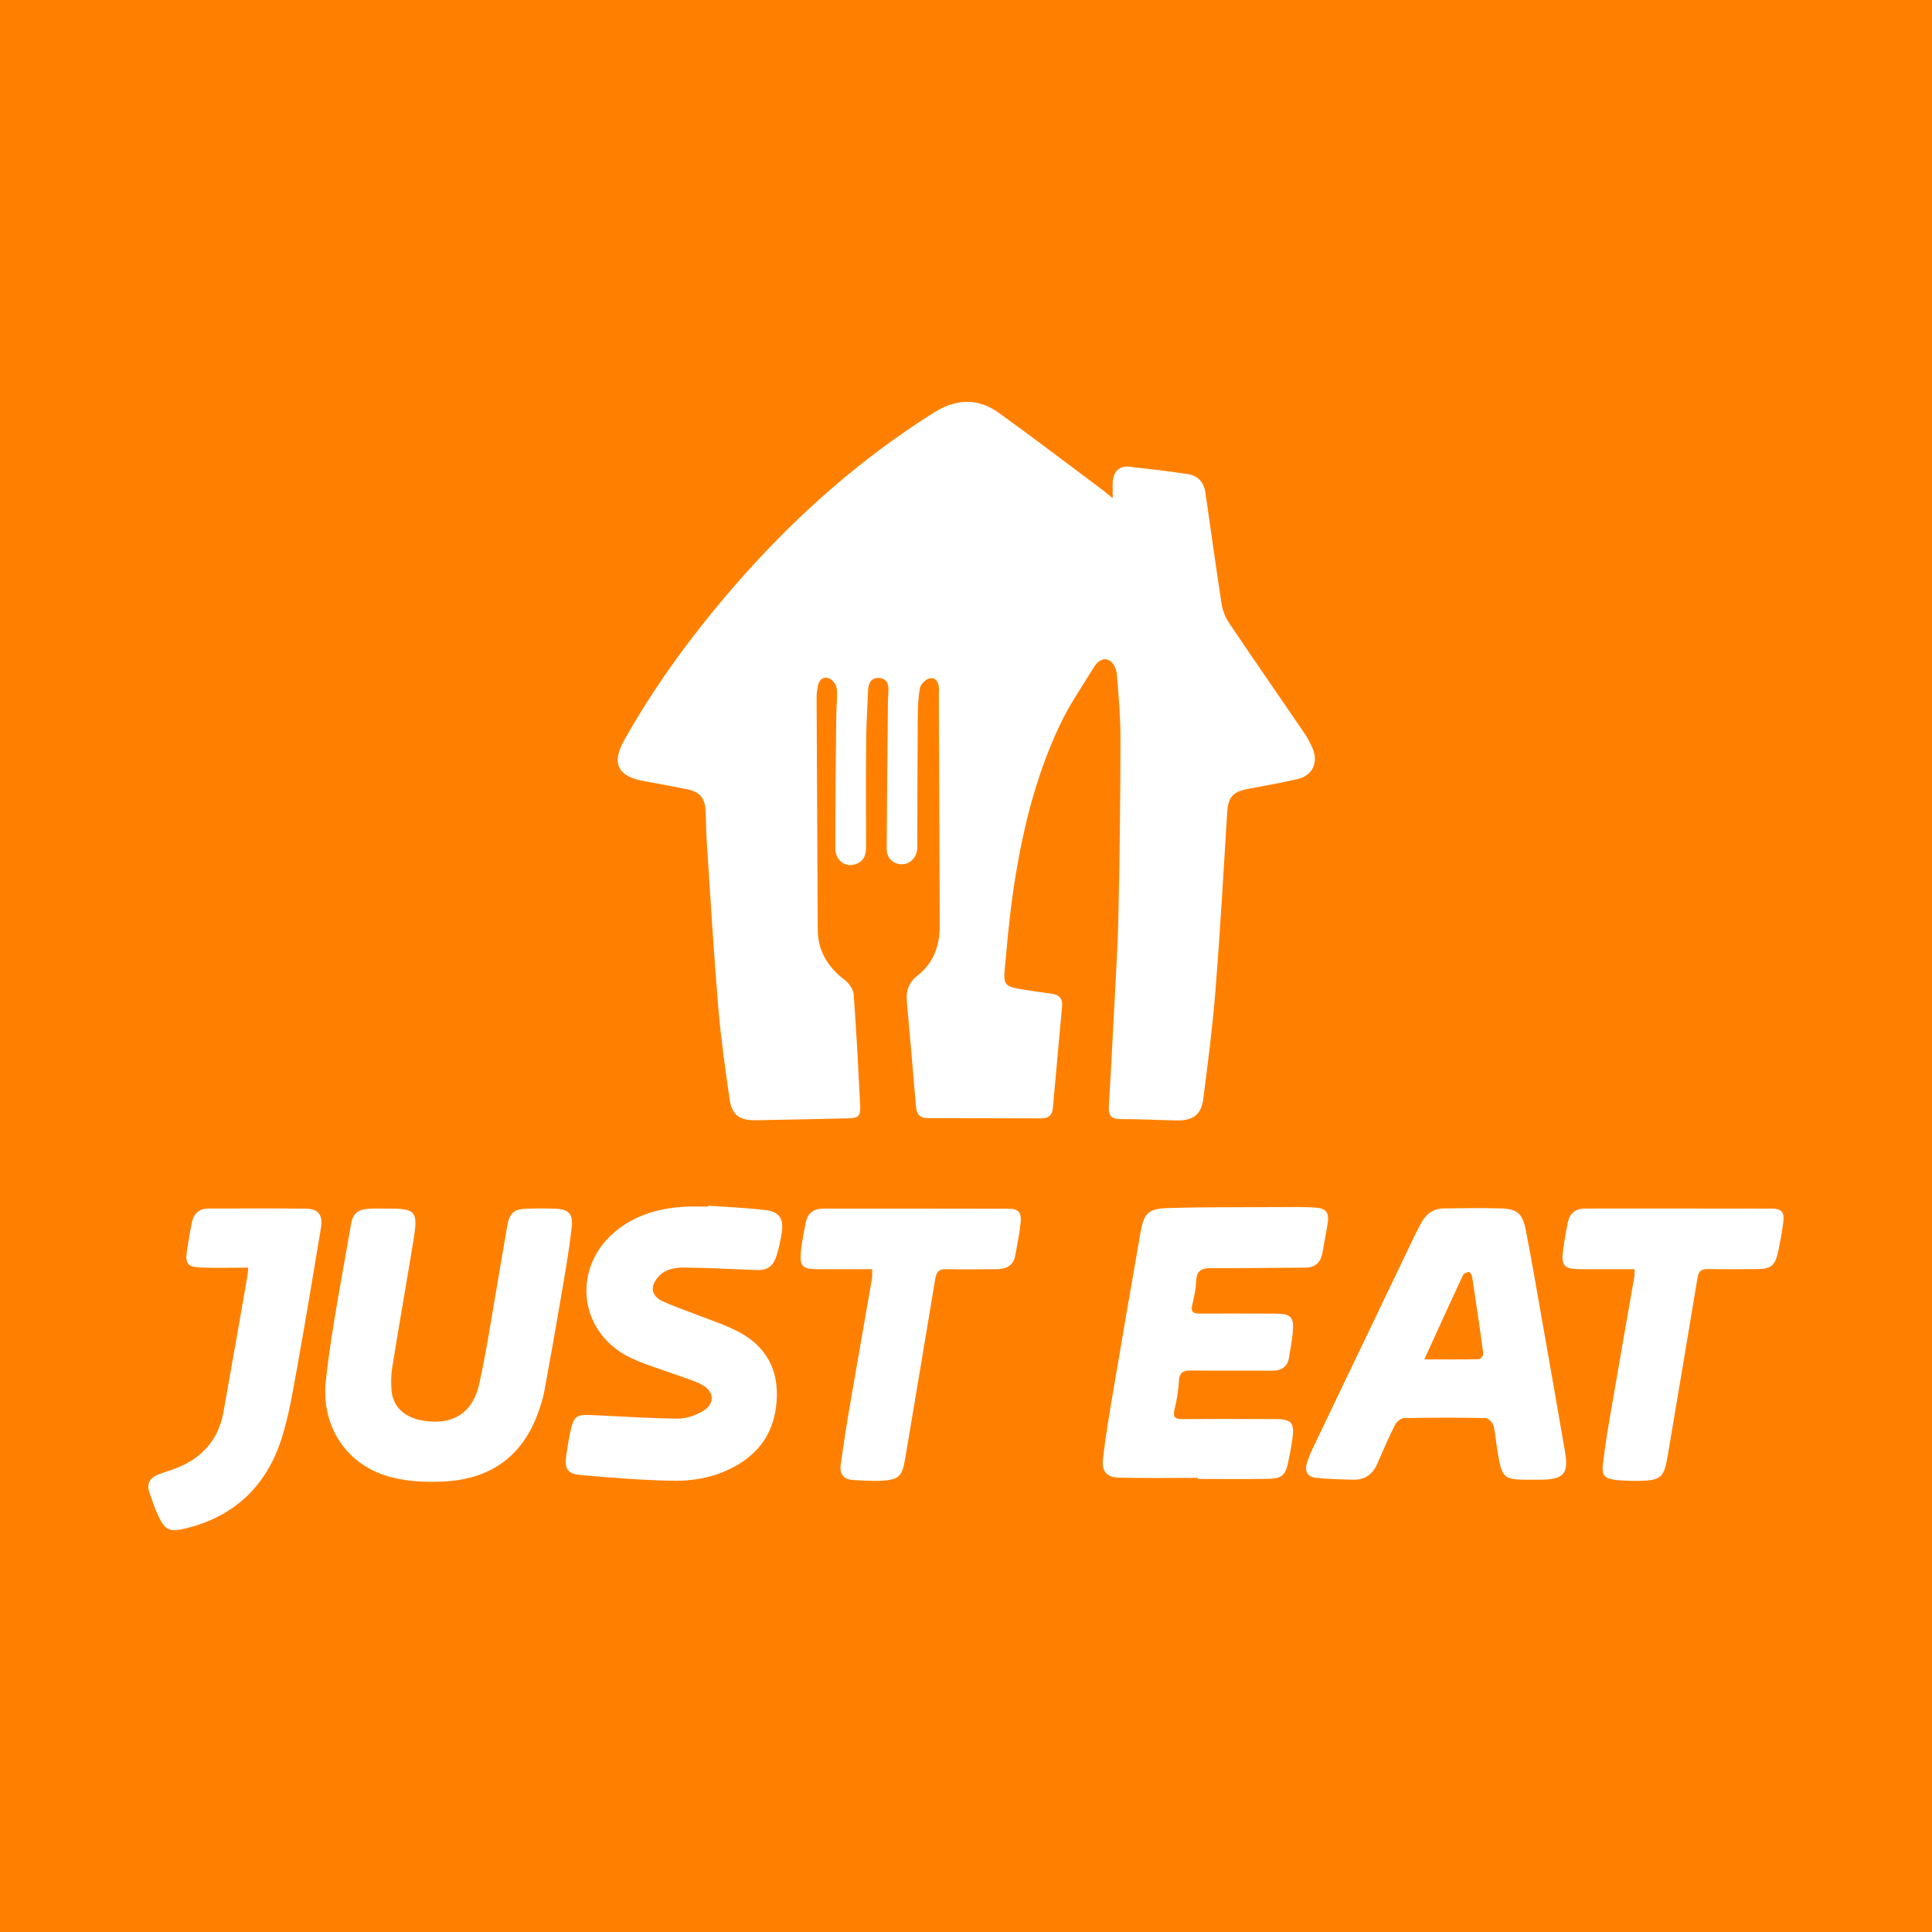 <svg xmlns="http://www.w3.org/2000/svg" xmlns:xlink="http://www.w3.org/1999/xlink" id="Capa_1" x="0px" y="0px" viewBox="0 0 300 300" style="enable-background:new 0 0 300 300;" xml:space="preserve"><style type="text/css">	.st0{fill:#FF8000;}	.st1{fill-rule:evenodd;clip-rule:evenodd;fill:#FFFFFF;}	.st2{fill-rule:evenodd;clip-rule:evenodd;fill:#FFCD1B;}	.st3{fill-rule:evenodd;clip-rule:evenodd;fill:#00A182;}	.st4{fill-rule:evenodd;clip-rule:evenodd;fill:#142328;}	.st5{fill-rule:evenodd;clip-rule:evenodd;fill:#06C167;}	.st6{fill-rule:evenodd;clip-rule:evenodd;fill:#F9FBFC;}	.st7{fill-rule:evenodd;clip-rule:evenodd;}	.st8{fill-rule:evenodd;clip-rule:evenodd;fill:#32D751;}	.st9{fill-rule:evenodd;clip-rule:evenodd;fill:#FAFCFB;}	.st10{fill-rule:evenodd;clip-rule:evenodd;fill:#C60000;}	.st11{fill:#FFFFFF;}</style><g>	<rect y="0" class="st0" width="300" height="300"></rect>	<g>		<path class="st1" d="M172.78,77.36c0-1.11-0.03-1.86,0.01-2.61c0.08-1.5,1.06-2.44,2.5-2.29c3.06,0.34,6.12,0.7,9.16,1.16   c1.52,0.23,2.48,1.24,2.71,2.78c0.84,5.73,1.62,11.47,2.5,17.2c0.16,1.06,0.55,2.18,1.15,3.07c3.89,5.79,7.88,11.52,11.81,17.29   c0.46,0.67,0.82,1.42,1.16,2.17c1,2.25,0.05,4.31-2.35,4.86c-2.55,0.59-5.13,1.02-7.7,1.52c-2.38,0.46-3.04,1.32-3.18,3.76   c-0.56,9.17-1.08,18.35-1.81,27.51c-0.44,5.62-1.17,11.22-1.89,16.82c-0.32,2.5-1.57,3.42-4.12,3.38   c-2.93-0.05-5.85-0.22-8.78-0.21c-1.48,0-1.85-0.66-1.77-1.99c0.27-4.3,0.49-8.61,0.71-12.92c0.28-5.49,0.64-10.97,0.77-16.47   c0.21-9.14,0.31-18.29,0.33-27.43c0.01-3.43-0.28-6.87-0.57-10.3c-0.06-0.74-0.52-1.74-1.12-2.09c-0.99-0.58-1.91,0.16-2.44,1.03   c-1.82,2.97-3.82,5.87-5.3,9c-3.89,8.23-5.96,17.03-7.26,26c-0.58,4.01-0.93,8.05-1.3,12.08c-0.19,2.13,0.18,2.52,2.26,2.87   c1.67,0.28,3.34,0.54,5.02,0.75c1.21,0.15,1.75,0.8,1.64,1.96c-0.47,5.26-0.97,10.52-1.43,15.79c-0.1,1.16-0.71,1.61-1.82,1.61   c-5.86-0.02-11.71-0.03-17.57-0.04c-1.19,0-1.76-0.52-1.86-1.74c-0.45-5.47-0.95-10.94-1.43-16.41c-0.14-1.64,0.28-2.91,1.69-4.01   c2.51-1.96,3.45-4.74,3.43-7.89c-0.06-11.91-0.1-23.83-0.15-35.74c0-0.31,0.03-0.62,0.02-0.92c-0.03-0.94-0.48-1.77-1.43-1.58   c-0.6,0.12-1.41,0.9-1.52,1.49c-0.29,1.61-0.33,3.27-0.34,4.91c-0.05,6.32-0.05,12.64-0.07,18.96c0,0.41,0.03,0.83-0.02,1.23   c-0.18,1.38-1.2,2.32-2.46,2.29c-1.27-0.03-2.29-1-2.28-2.43c0.04-7.65,0.13-15.31,0.2-22.96c0.01-0.51,0.06-1.03,0.08-1.54   c0.04-1.11-0.32-2-1.57-2.01c-1.15,0-1.54,0.85-1.59,1.88c-0.11,2.62-0.28,5.23-0.3,7.85c-0.05,5.5-0.03,11-0.01,16.49   c0,1.31-0.39,2.34-1.75,2.73c-1.59,0.46-3.03-0.65-3.03-2.54c-0.01-6.83,0.07-13.66,0.14-20.5c0.01-1.44,0.22-2.89,0.07-4.31   c-0.06-0.58-0.71-1.39-1.27-1.57c-0.91-0.3-1.52,0.37-1.67,1.33c-0.08,0.51-0.18,1.02-0.18,1.53c0.05,12.07,0.11,24.14,0.18,36.2   c0.02,3.34,1.59,5.84,4.21,7.83c0.66,0.5,1.31,1.43,1.37,2.21c0.42,5.68,0.71,11.37,1,17.07c0.1,1.91-0.18,2.15-2.06,2.19   c-4.73,0.1-9.45,0.21-14.18,0.29c-2.48,0.04-3.68-0.82-4.03-3.28c-0.7-4.82-1.38-9.65-1.78-14.5c-0.71-8.54-1.21-17.1-1.78-25.65   c-0.1-1.54-0.08-3.08-0.17-4.62c-0.12-2.05-0.92-2.96-2.93-3.36c-2.26-0.45-4.53-0.87-6.8-1.29c-3.89-0.71-4.9-2.76-2.94-6.25   c5.23-9.32,11.61-17.81,18.7-25.77c8.67-9.71,18.38-18.22,29.42-25.16c3.4-2.14,6.8-2.33,10.08,0.03   c5.49,3.96,10.88,8.07,16.31,12.12C171.75,76.52,172.12,76.83,172.78,77.36z"></path>		<path class="st1" d="M186,229.48c-4.05,0-8.11,0.07-12.16-0.03c-1.98-0.05-2.78-0.9-2.57-2.85c0.37-3.41,0.95-6.8,1.52-10.18   c1.41-8.34,2.84-16.68,4.3-25.01c0.53-3,1.18-3.72,4.23-3.82c5.8-0.18,11.6-0.12,17.4-0.15c1.8-0.01,3.6-0.05,5.39,0.06   c1.86,0.11,2.33,0.77,2.03,2.61c-0.24,1.47-0.53,2.93-0.79,4.39c-0.27,1.53-1.09,2.34-2.72,2.34c-4.83,0.01-9.65,0.11-14.48,0.08   c-1.46-0.01-2.32,0.27-2.4,1.93c-0.06,1.27-0.32,2.55-0.62,3.79c-0.27,1.13,0.2,1.33,1.18,1.33c3.9-0.02,7.81-0.01,11.71,0.01   c2.51,0.02,2.96,0.52,2.71,3.06c-0.12,1.22-0.36,2.43-0.55,3.65c-0.23,1.54-1.15,2.16-2.68,2.15c-4.16-0.03-8.32,0.03-12.48-0.03   c-1.26-0.02-1.88,0.27-1.96,1.65c-0.08,1.48-0.33,2.96-0.68,4.4c-0.31,1.27,0.15,1.51,1.28,1.5c4.72-0.04,9.45-0.02,14.17-0.01   c2.8,0,3.23,0.51,2.82,3.32c-0.15,1.06-0.37,2.12-0.58,3.18c-0.44,2.26-0.97,2.75-3.31,2.79c-3.59,0.05-7.19,0.01-10.78,0.01   C186,229.59,186,229.54,186,229.48z"></path>		<path class="st1" d="M59.78,187.67c4.9-0.02,5.18,0.28,4.4,5.06c-1.07,6.53-2.22,13.04-3.27,19.57c-0.19,1.2-0.22,2.47-0.11,3.68   c0.24,2.46,1.98,4.08,4.69,4.58c4.65,0.85,7.87-1.01,8.91-5.61c1.14-5.1,1.9-10.28,2.8-15.43c0.54-3.08,1.03-6.17,1.58-9.25   c0.34-1.92,1.06-2.53,3.02-2.59c1.44-0.04,2.88-0.05,4.31,0c2.13,0.07,2.9,0.74,2.67,2.83c-0.37,3.36-0.95,6.7-1.52,10.03   c-0.88,5.21-1.8,10.41-2.76,15.6c-0.22,1.2-0.63,2.38-1.06,3.53c-2.39,6.4-7.14,9.81-13.82,10.33c-2.87,0.22-5.9,0.11-8.68-0.57   c-7.21-1.78-11.13-8.03-10.34-15.11c0.9-8.09,2.52-16.1,3.89-24.14c0.31-1.84,1.09-2.4,2.97-2.5   C58.24,187.63,59.01,187.67,59.78,187.67z"></path>		<path class="st1" d="M109.98,187.22c2.97,0.21,5.95,0.33,8.9,0.68c2.11,0.25,2.82,1.32,2.52,3.42c-0.18,1.21-0.43,2.43-0.8,3.6   c-0.6,1.89-1.47,2.37-3.47,2.28c-3.64-0.16-7.28-0.32-10.93-0.38c-1-0.01-2.11,0.16-2.97,0.62c-0.76,0.41-1.48,1.25-1.77,2.06   c-0.38,1.08,0.33,2.04,1.32,2.51c1.38,0.66,2.85,1.15,4.27,1.71c2.52,1,5.15,1.8,7.55,3.04c3.94,2.05,6.11,5.31,6.03,9.94   c-0.09,4.77-2.05,8.4-6.18,10.81c-3.11,1.81-6.56,2.49-10.07,2.42c-4.71-0.09-9.42-0.47-14.12-0.88c-2.23-0.2-2.64-0.95-2.31-3.23   c0.18-1.22,0.38-2.43,0.64-3.63c0.5-2.28,0.91-2.57,3.28-2.46c4.46,0.2,8.91,0.51,13.37,0.55c1.31,0.01,2.75-0.49,3.9-1.16   c1.92-1.13,1.81-3.06-0.15-4.1c-1.26-0.67-2.66-1.05-4.01-1.55c-2.36-0.87-4.8-1.55-7.06-2.63c-8.31-3.99-9.25-14.42-1.86-20.03   c3.06-2.32,6.6-3.23,10.36-3.44c1.18-0.06,2.36-0.01,3.54-0.01C109.97,187.31,109.98,187.26,109.98,187.22z"></path>		<path class="st1" d="M253.8,197.08c-2.92,0-5.63,0.01-8.34,0c-2.63-0.01-3.09-0.53-2.73-3.1c0.19-1.37,0.43-2.73,0.7-4.09   c0.29-1.45,1.18-2.23,2.69-2.23c9.65,0,19.3-0.01,28.95,0.01c1.58,0,2.04,0.55,1.84,2.11c-0.2,1.57-0.49,3.14-0.83,4.69   c-0.45,2.06-1.09,2.56-3.18,2.59c-2.57,0.03-5.13,0.04-7.7,0c-1.01-0.02-1.44,0.32-1.61,1.36c-1.52,9.25-3.1,18.5-4.65,27.74   c-0.54,3.23-1.03,3.7-4.27,3.79c-1.23,0.03-2.46-0.02-3.69-0.14c-1.81-0.19-2.29-0.65-2.08-2.49c0.36-3.1,0.9-6.18,1.43-9.26   c1.13-6.62,2.3-13.23,3.45-19.84C253.84,197.93,253.8,197.62,253.8,197.08z"></path>		<path class="st1" d="M135.41,197.08c-2.91,0-5.63,0.01-8.34,0c-2.53-0.01-2.94-0.41-2.69-2.87c0.15-1.48,0.45-2.94,0.74-4.39   c0.3-1.47,1.26-2.15,2.75-2.15c9.55,0.01,19.11-0.01,28.66,0.02c1.64,0,2.11,0.52,1.95,2.21c-0.17,1.68-0.53,3.34-0.82,5   c-0.28,1.61-1.39,2.18-2.89,2.18c-2.62,0.01-5.24,0.06-7.86-0.01c-1.14-0.03-1.51,0.46-1.68,1.48   c-1.54,9.31-3.11,18.61-4.67,27.91c-0.47,2.81-0.94,3.31-3.74,3.47c-1.43,0.08-2.87-0.05-4.3-0.11c-1.49-0.06-2.17-0.9-1.98-2.33   c0.41-2.99,0.87-5.99,1.38-8.97c1.14-6.67,2.33-13.33,3.48-20C135.47,198.12,135.41,197.72,135.41,197.08z"></path>		<path class="st1" d="M38.55,196.84c-2.62,0-5.02,0.07-7.42-0.02c-2.01-0.07-2.4-0.62-2.1-2.63c0.22-1.47,0.47-2.94,0.77-4.39   c0.29-1.38,1.16-2.14,2.6-2.14c5.03,0,10.06-0.04,15.1,0.02c1.98,0.02,2.67,0.98,2.32,3.09c-1.21,7.28-2.41,14.56-3.73,21.83   c-0.66,3.67-1.27,7.4-2.42,10.94c-2.36,7.26-7.33,11.97-14.85,13.79c-2.54,0.62-3.23,0.28-4.33-2.15c-0.5-1.12-0.91-2.28-1.3-3.45   c-0.47-1.38,0.12-2.29,1.42-2.78c0.86-0.33,1.75-0.59,2.61-0.92c4.11-1.56,6.71-4.43,7.49-8.82c1.23-6.91,2.44-13.83,3.65-20.74   C38.45,198.06,38.47,197.66,38.55,196.84z"></path>		<path class="st1" d="M243.02,225.46c-1.17-6.82-2.37-13.64-3.57-20.45c-0.82-4.64-1.61-9.3-2.51-13.92   c-0.52-2.67-1.31-3.36-3.91-3.45c-2.92-0.09-5.84-0.02-8.76,0c-1.58,0.01-2.74,0.75-3.5,2.12c-0.42,0.76-0.83,1.53-1.21,2.32   c-5.28,11.01-10.56,22.03-15.83,33.05c-0.31,0.64-0.55,1.32-0.78,2c-0.43,1.3,0.07,2.2,1.39,2.35c1.88,0.2,3.78,0.22,5.67,0.29   c1.86,0.07,3.12-0.79,3.86-2.49c0.88-2.02,1.75-4.05,2.74-6.02c0.24-0.48,0.93-1.05,1.42-1.06c4.21-0.08,8.42-0.08,12.63,0   c0.44,0.01,1.11,0.67,1.24,1.14c0.32,1.23,0.38,2.53,0.59,3.79c0.78,4.61,0.84,4.65,5.47,4.64c0.46,0,0.92,0.01,1.39,0   C242.81,229.71,243.6,228.82,243.02,225.46z M229.67,211.05c-2.7,0.06-5.4,0.04-8.5,0.04c2.1-4.62,4.02-8.85,5.99-13.07   c0.13-0.28,0.62-0.48,0.96-0.52c0.13-0.02,0.44,0.5,0.48,0.81c0.6,3.95,1.19,7.9,1.72,11.86   C230.36,210.44,229.9,211.04,229.67,211.05z"></path>	</g></g></svg>